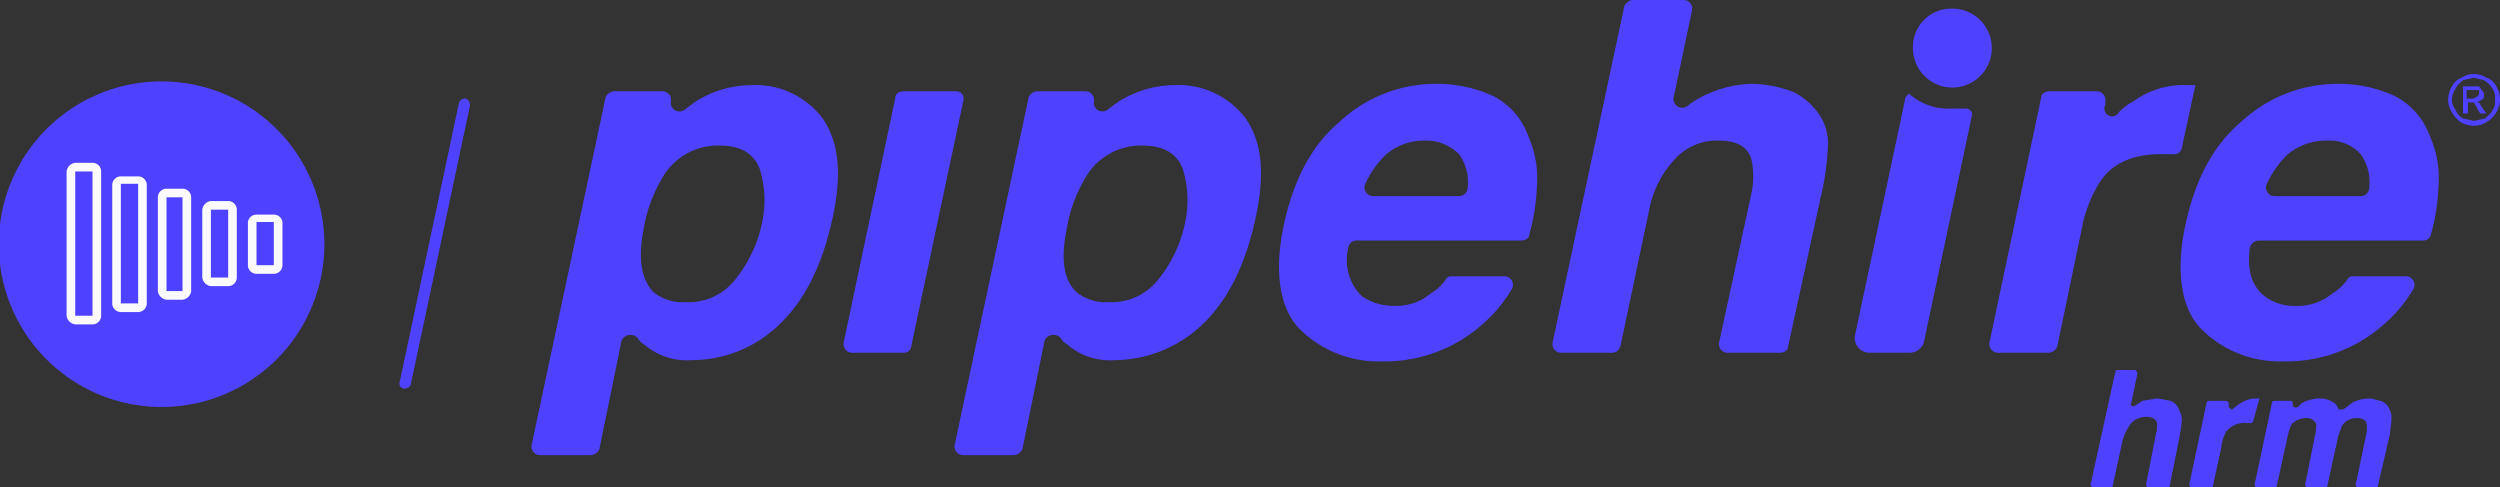 <svg xmlns="http://www.w3.org/2000/svg" viewBox="0 0 202.7 39.5"><rect x="0" y="0" width="202.7" height="39.5" fill="#333333" stroke="none"/><defs><style>.b373821f-7926-4e5d-a0d5-9b38d0515cea{fill:#4e41ff;}.b40ba74b-11cd-49e3-aaf8-2cf930f25bd6{fill:#fafafc;}</style></defs><title>Recurso 1</title><g id="f9af1154-f5a0-4d59-88e6-4b14d1e434e4" data-name="Capa 2"><g id="a9d1bc06-aeca-4676-90d8-0d2886a50787" data-name="Layer 1"><path class="b373821f-7926-4e5d-a0d5-9b38d0515cea" d="M13.2,6.6A13.2,13.2,0,1,0,26.3,19.8,13.2,13.2,0,0,0,13.2,6.6Z"/><path class="b40ba74b-11cd-49e3-aaf8-2cf930f25bd6" d="M22.2,17.4H20.8a.7.7,0,0,0-.7.6v3.5a.7.7,0,0,0,.7.7h1.4a.7.7,0,0,0,.7-.7V18A.7.7,0,0,0,22.2,17.4Zm0,4.1H20.8V18h1.4Z"/><path class="b40ba74b-11cd-49e3-aaf8-2cf930f25bd6" d="M18.5,16.3H17.1a.8.8,0,0,0-.7.7v5.5a.8.8,0,0,0,.7.7h1.4a.7.7,0,0,0,.7-.7V17A.7.7,0,0,0,18.5,16.3Zm0,6.2H17.1V17h1.4Z"/><path class="b40ba74b-11cd-49e3-aaf8-2cf930f25bd6" d="M14.8,15.3H13.5a.7.7,0,0,0-.7.7v7.6a.8.8,0,0,0,.7.7h1.3a.8.8,0,0,0,.7-.7V16A.7.7,0,0,0,14.8,15.3Zm0,8.3H13.5V16h1.3Z"/><path class="b40ba74b-11cd-49e3-aaf8-2cf930f25bd6" d="M11.2,14.3H9.8a.7.7,0,0,0-.7.7v9.6a.7.7,0,0,0,.7.7h1.4a.7.7,0,0,0,.7-.7V15A.7.7,0,0,0,11.2,14.3Zm0,10.3H9.8V14.9h1.4Z"/><path class="b40ba74b-11cd-49e3-aaf8-2cf930f25bd6" d="M7.5,13.2H6.1a.8.8,0,0,0-.7.7V25.6a.8.8,0,0,0,.7.7H7.5a.7.7,0,0,0,.7-.7V13.9A.7.7,0,0,0,7.5,13.2Zm0,12.4H6.1V13.9H7.5Z"/><path class="b373821f-7926-4e5d-a0d5-9b38d0515cea" d="M37.8,8a.5.5,0,0,0-.6.4L32.4,31a.4.4,0,0,0,.3.5h.1a.5.5,0,0,0,.5-.3L38.1,8.6A.6.6,0,0,0,37.8,8Z"/><path class="b373821f-7926-4e5d-a0d5-9b38d0515cea" d="M176,32.5l-1.1-.2-1.2.2-.6.4c-.1.1-.4,0-.3-.2l.5-2.4c0-.1-.1-.3-.2-.3h-1.4a.2.2,0,0,0-.2.2l-2,9.1c0,.1.1.2.3.2h1.3c.1,0,.2,0,.2-.1l.8-3.7a4.6,4.6,0,0,1,.7-1.4,1.7,1.7,0,0,1,1.2-.5c.5,0,.8.2.9.5a3.1,3.1,0,0,1-.1.9l-.8,4.1a.2.2,0,0,0,.2.2h1.7l.8-4a11.5,11.5,0,0,0,.2-1.4,1.3,1.3,0,0,0-.2-.8A1.2,1.2,0,0,0,176,32.5Z"/><path class="b373821f-7926-4e5d-a0d5-9b38d0515cea" d="M183.2,32.3H183a2.5,2.5,0,0,0-1.5.5l-.4.3c-.1.2-.4,0-.4-.2v-.2c0-.1-.1-.2-.3-.2h-1.3a.2.2,0,0,0-.2.2l-1.4,6.6a.2.2,0,0,0,.2.2h1.7l.7-3.2a3.3,3.3,0,0,1,.4-1.3,1.9,1.9,0,0,1,1.7-.7h.3a.2.2,0,0,0,.2-.2Z"/><path class="b373821f-7926-4e5d-a0d5-9b38d0515cea" d="M193,32.5l-.8-.2a3.5,3.5,0,0,0-1.4.3l-.8.6h-.4a.9.9,0,0,0-.3-.5,2.1,2.1,0,0,0-1.2-.4,3.3,3.3,0,0,0-1.5.4l-.3.3c-.2.1-.4,0-.4-.2s0-.3-.2-.3h-1.3a.2.2,0,0,0-.2.2l-1.4,6.6a.2.2,0,0,0,.2.2h1.4c.1,0,.2,0,.2-.1l.9-4.1a4.6,4.6,0,0,1,.3-.9,1.7,1.7,0,0,1,1.2-.5.8.8,0,0,1,.8.5,3.4,3.4,0,0,1-.1.9l-.8,4a.2.2,0,0,0,.2.2h1.4c.1,0,.2,0,.2-.1l.9-4.1.3-.8a1.4,1.4,0,0,1,1.2-.6c.4,0,.7.1.8.5V35l-.9,4.3a.2.2,0,0,0,.2.2h1.4c.1,0,.2,0,.2-.1l1-4.3c0-.5.1-.8.1-1.1a1.5,1.5,0,0,0-.2-.9A1.1,1.1,0,0,0,193,32.5Z"/><path class="b373821f-7926-4e5d-a0d5-9b38d0515cea" d="M77.5,7.4H73.3c-.4,0-.7.2-.7.5L68.4,27.8a.7.7,0,0,0,.7.8h4.2a.6.6,0,0,0,.6-.6L78.1,8.2A.6.6,0,0,0,77.5,7.4Z"/><path class="b373821f-7926-4e5d-a0d5-9b38d0515cea" d="M95.3,6.9a8.6,8.6,0,0,0-4.7,1.4l-.8.6a.7.7,0,0,1-1.1-.7.7.7,0,0,0-.7-.8H84.1a.8.8,0,0,0-.7.5l-6,28.2a.7.7,0,0,0,.7.8h4.1a.8.8,0,0,0,.7-.5l1.8-8.8a.8.8,0,0,1,1.3-.2,1.2,1.2,0,0,0,.5.5,5.3,5.3,0,0,0,3.9,1.3,10.4,10.4,0,0,0,7.1-2.9c2.1-2,3.5-4.9,4.3-8.6s.5-6.2-.8-8.1A6.8,6.8,0,0,0,95.3,6.9ZM96.1,18a10.8,10.8,0,0,1-2.3,4.8,4.8,4.8,0,0,1-3.9,1.7,3.8,3.8,0,0,1-2.6-.8c-1.1-1-1.3-2.8-.8-5.2a11.8,11.8,0,0,1,1.4-3.9,5.2,5.2,0,0,1,4.7-2.8c1.7,0,2.8.6,3.3,1.9A8.6,8.6,0,0,1,96.1,18Z"/><path class="b373821f-7926-4e5d-a0d5-9b38d0515cea" d="M61,6.9a8.6,8.6,0,0,0-4.7,1.4l-.8.6a.7.7,0,0,1-1.1-.7.7.7,0,0,0-.7-.8H49.8a.8.8,0,0,0-.7.5l-6,28.2a.7.7,0,0,0,.7.8h4.1a.8.8,0,0,0,.7-.5l1.8-8.8a.8.8,0,0,1,1.3-.2,1.2,1.2,0,0,0,.5.5,5.3,5.3,0,0,0,3.9,1.3,10.2,10.2,0,0,0,7.1-2.9c2.1-2,3.5-4.9,4.3-8.6s.5-6.2-.8-8.1A6.8,6.8,0,0,0,61,6.9ZM61.8,18a10.8,10.8,0,0,1-2.3,4.8,4.8,4.8,0,0,1-3.9,1.7,3.8,3.8,0,0,1-2.6-.8c-1-1-1.3-2.8-.8-5.2a11.8,11.8,0,0,1,1.4-3.9,5.2,5.2,0,0,1,4.7-2.8c1.7,0,2.8.6,3.3,1.9A8.6,8.6,0,0,1,61.8,18Z"/><path class="b373821f-7926-4e5d-a0d5-9b38d0515cea" d="M121.1,7.8a10.8,10.8,0,0,0-4.6-1,11.4,11.4,0,0,0-7.8,3c-2.3,1.9-3.8,4.7-4.6,8.4s-.4,6.8,1.3,8.5a9,9,0,0,0,6.6,2.6,11.9,11.9,0,0,0,8.3-3.1,11.4,11.4,0,0,0,2.3-2.8.7.7,0,0,0-.6-1h-4.3a.5.5,0,0,0-.5.3,4,4,0,0,1-1.2,1.1,4.4,4.4,0,0,1-3,1,4.5,4.5,0,0,1-2.6-.8,4.1,4.1,0,0,1-1.1-3.8.7.7,0,0,1,.7-.7h13.3c.4,0,.7-.2.7-.5a16.2,16.2,0,0,0,.6-3.7,8.5,8.5,0,0,0-.7-4.3A5.9,5.9,0,0,0,121.1,7.8ZM119,15.2a.7.7,0,0,1-.7.7h-7a.7.7,0,0,1-.6-1,7.9,7.9,0,0,1,1.6-2.3,4.7,4.7,0,0,1,3.2-1.2,3.8,3.8,0,0,1,2.8,1.1A3.9,3.9,0,0,1,119,15.2Z"/><path class="b373821f-7926-4e5d-a0d5-9b38d0515cea" d="M145.5,7.5a9.5,9.5,0,0,0-3.5-.7,9.3,9.3,0,0,0-3.5.8,7.5,7.5,0,0,0-1.7,1,.7.7,0,0,1-1.1-.7L137.2.8a.7.7,0,0,0-.7-.8h-4.1a.8.8,0,0,0-.7.5l-5.8,27.2a.7.7,0,0,0,.7.9h4.1a.7.7,0,0,0,.7-.6l2.3-10.9a8.3,8.3,0,0,1,2.1-4.2,4.6,4.6,0,0,1,3.6-1.5c1.4,0,2.3.5,2.6,1.5a6.5,6.5,0,0,1,0,2.8l-2.6,12a.7.7,0,0,0,.7.9h4.2c.4,0,.7-.2.7-.6l2.6-11.9a22,22,0,0,0,.6-4.1,4.2,4.2,0,0,0-.5-2.4A5.6,5.6,0,0,0,145.5,7.5Z"/><path class="b373821f-7926-4e5d-a0d5-9b38d0515cea" d="M175.2,12.5h1a.6.6,0,0,0,.7-.5L178,6.9h-.7A6.9,6.9,0,0,0,173,8.2a4.7,4.7,0,0,0-1.2.9.6.6,0,0,1-1.1-.6V8.2a.7.7,0,0,0-.7-.8h-3.8c-.4,0-.7.2-.7.5l-4.2,19.9a.7.7,0,0,0,.7.8h4.1a.8.8,0,0,0,.7-.5l2-9.6a10.7,10.7,0,0,1,1.5-3.8C171.3,13.2,173,12.5,175.2,12.5Z"/><path class="b373821f-7926-4e5d-a0d5-9b38d0515cea" d="M194.2,7.8a10.8,10.8,0,0,0-4.6-1,11.4,11.4,0,0,0-7.8,3c-2.3,1.9-3.8,4.7-4.6,8.4s-.4,6.8,1.3,8.5a9,9,0,0,0,6.6,2.6,11.9,11.9,0,0,0,8.3-3.1,11.4,11.4,0,0,0,2.3-2.8.7.7,0,0,0-.6-1h-4.3a.5.5,0,0,0-.5.3,4,4,0,0,1-1.2,1.1,4.4,4.4,0,0,1-3,1,3.9,3.9,0,0,1-2.5-.8c-1-.8-1.4-2-1.2-3.8a.8.8,0,0,1,.7-.7h13.4a.6.6,0,0,0,.6-.5,16.2,16.2,0,0,0,.6-3.7A8.5,8.5,0,0,0,197,11,5.9,5.9,0,0,0,194.2,7.8Zm-2.1,7.4a.7.7,0,0,1-.7.7h-6.9a.7.7,0,0,1-.7-1,7.9,7.9,0,0,1,1.6-2.3,4.8,4.8,0,0,1,3.3-1.2,3.4,3.4,0,0,1,2.7,1.1A3.9,3.9,0,0,1,192.1,15.2Z"/><path class="b373821f-7926-4e5d-a0d5-9b38d0515cea" d="M154.8,7.6c-.2.1-.2.2-.3.3l-4.1,19.3a1.2,1.2,0,0,0,1.1,1.4h3.4a1.2,1.2,0,0,0,1.1-.9l3.9-18.4a.5.5,0,0,0-.5-.5h-1.2A4.7,4.7,0,0,1,154.8,7.6Z"/><path class="b373821f-7926-4e5d-a0d5-9b38d0515cea" d="M158.2.7a3.1,3.1,0,0,0-3.1,3.1A3.2,3.2,0,1,0,158.2.7Z"/><path class="b373821f-7926-4e5d-a0d5-9b38d0515cea" d="M202.4,7a1.4,1.4,0,0,0-.8-.7,1.9,1.9,0,0,0-1-.3,1.7,1.7,0,0,0-1,.3,1.4,1.4,0,0,0-.8.7,2.3,2.3,0,0,0-.3,1.1,1.9,1.9,0,0,0,.3,1,2.7,2.7,0,0,0,.7.8,2.3,2.3,0,0,0,1.1.3,1.9,1.9,0,0,0,1-.3,2,2,0,0,0,.8-.8,1.9,1.9,0,0,0,.3-1A2,2,0,0,0,202.4,7Zm-.3,1.9c-.1.3-.4.5-.6.7l-.9.2-.9-.2a1.3,1.3,0,0,1-.6-.7,1.3,1.3,0,0,1-.3-.8,1.6,1.6,0,0,1,.3-.9c.1-.3.4-.5.6-.7l.9-.2.8.2a2.3,2.3,0,0,1,.7.7,1.3,1.3,0,0,1,.2.8C202.3,8.4,202.3,8.7,202.1,8.9Z"/><path class="b373821f-7926-4e5d-a0d5-9b38d0515cea" d="M201,8.3h-.2l.4-.2c.2-.1.2-.2.2-.4a.4.4,0,0,0-.1-.3L201,7h-1.3V9.2h.4V8.3h.5c0,.1.2.3.3.6l.2.3h.5l-.3-.4Zm-.5-.3H200V7.3h1v.2a.4.4,0,0,1-.1.3Z"/></g></g></svg>